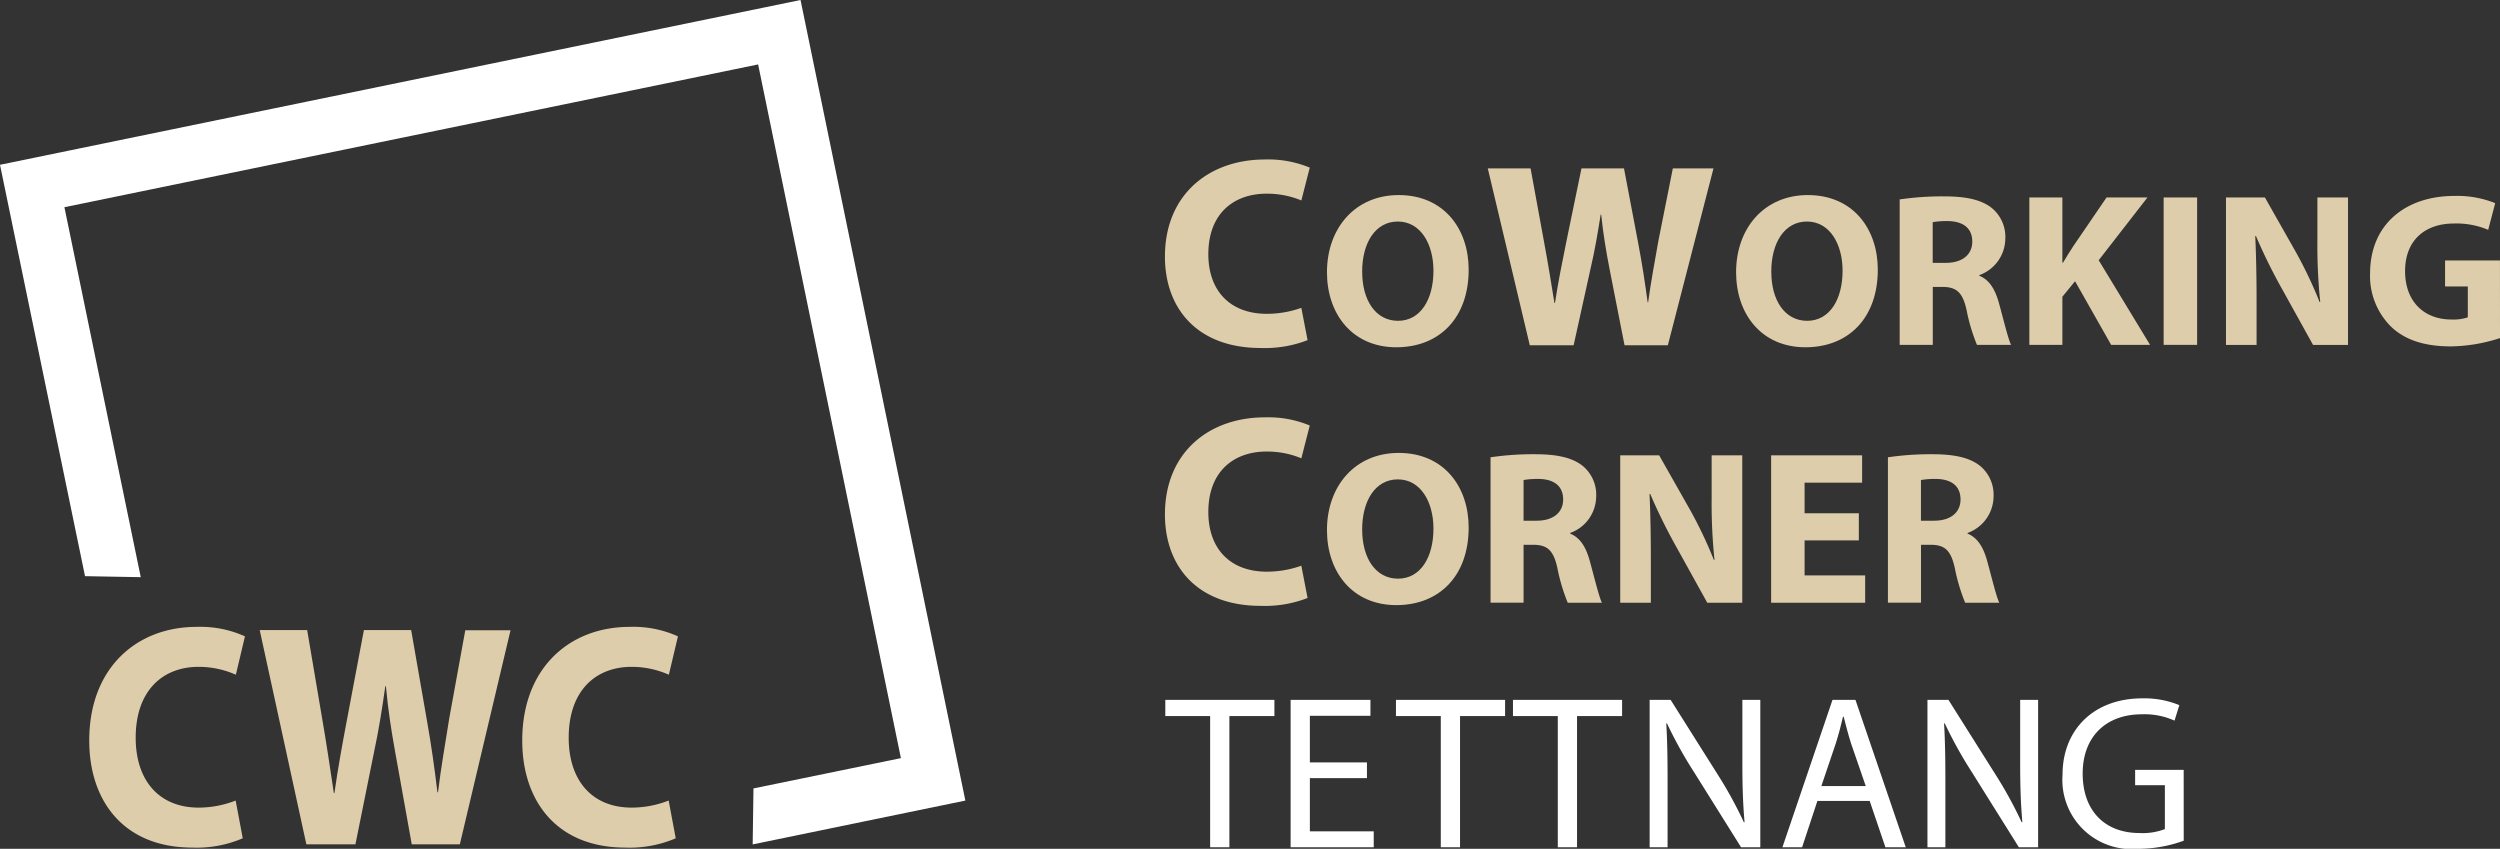<svg id="Komponente_22_2" data-name="Komponente 22 – 2" xmlns="http://www.w3.org/2000/svg" xmlns:xlink="http://www.w3.org/1999/xlink" width="290.343" height="98.577" viewBox="0 0 290.343 98.577">
    <rect x="0" y="0" width="290.343" height="98.577" fill="#333333" stroke="none"/>
    <g id="Gruppe_3846" data-name="Gruppe 3846" transform="translate(0 0)">
      <g id="Gruppe_3845" data-name="Gruppe 3845" clip-path="url(#clip-path)">
        <path id="Pfad_6980" data-name="Pfad 6980" d="M539.125,92.529a13.683,13.683,0,0,1-5.449.913c-7.339,0-11.118-4.567-11.118-10.615,0-7.244,5.166-11.276,11.591-11.276a12.52,12.52,0,0,1,5.229.945l-.977,3.811a10.37,10.37,0,0,0-4.031-.787c-3.811,0-6.772,2.3-6.772,7.024,0,4.252,2.52,6.929,6.8,6.929a11.991,11.991,0,0,0,4-.693Z" transform="translate(-387.266 -53.027)" fill="#decdaa"/>
        <path id="Pfad_6981" data-name="Pfad 6981" d="M611.7,96.16c0,5.613-3.4,9.016-8.406,9.016-5.08,0-8.051-3.835-8.051-8.711,0-5.13,3.276-8.965,8.33-8.965,5.257,0,8.127,3.937,8.127,8.66m-12.368.229c0,3.353,1.575,5.714,4.165,5.714,2.616,0,4.114-2.489,4.114-5.816,0-3.073-1.473-5.714-4.14-5.714-2.616,0-4.14,2.489-4.14,5.816" transform="translate(-441.133 -64.845)" fill="#decdaa"/>
        <path id="Pfad_6982" data-name="Pfad 6982" d="M672.266,96.086l-4.877-20.542h4.968l1.554,8.473c.457,2.438.884,5.09,1.219,7.162h.061c.335-2.225.823-4.694,1.341-7.223l1.737-8.412h4.938l1.646,8.656c.457,2.408.792,4.6,1.1,6.888h.061c.3-2.286.762-4.694,1.189-7.132l1.676-8.412H693.6l-5.3,20.542h-5.029l-1.737-8.839c-.4-2.073-.731-3.993-.975-6.339h-.061c-.366,2.316-.7,4.267-1.189,6.339l-1.951,8.839Z" transform="translate(-494.601 -55.986)" fill="#decdaa"/>
        <path id="Pfad_6983" data-name="Pfad 6983" d="M795.226,96.16c0,5.613-3.4,9.016-8.406,9.016-5.08,0-8.051-3.835-8.051-8.711,0-5.13,3.276-8.965,8.33-8.965,5.257,0,8.127,3.937,8.127,8.66m-12.369.229c0,3.353,1.575,5.714,4.165,5.714,2.616,0,4.114-2.489,4.114-5.816,0-3.073-1.473-5.714-4.14-5.714-2.616,0-4.14,2.489-4.14,5.816" transform="translate(-577.144 -64.845)" fill="#decdaa"/>
        <path id="Pfad_6984" data-name="Pfad 6984" d="M852.15,88.442a34.043,34.043,0,0,1,5.156-.355c2.54,0,4.317.381,5.537,1.346a4.346,4.346,0,0,1,1.575,3.581A4.543,4.543,0,0,1,861.4,97.23v.076c1.193.483,1.854,1.625,2.286,3.2.533,1.93,1.067,4.165,1.4,4.826h-3.962a21.441,21.441,0,0,1-1.193-3.987c-.457-2.133-1.194-2.718-2.768-2.743h-1.168v6.73H852.15Zm3.835,7.365h1.524c1.93,0,3.073-.965,3.073-2.464,0-1.575-1.067-2.362-2.844-2.387a9.664,9.664,0,0,0-1.753.127Z" transform="translate(-631.527 -65.281)" fill="#decdaa"/>
        <path id="Pfad_6985" data-name="Pfad 6985" d="M910.326,88.578h3.835v7.568h.076c.381-.66.787-1.27,1.168-1.879l3.886-5.689h4.75l-5.664,7.289,5.968,9.829h-4.521l-4.19-7.391-1.473,1.8V105.7h-3.835Z" transform="translate(-674.642 -65.645)" fill="#decdaa"/>
        <rect id="Rechteck_2798" data-name="Rechteck 2798" width="3.886" height="17.118" transform="translate(251.28 22.933)" fill="#decdaa"/>
        <path id="Pfad_6986" data-name="Pfad 6986" d="M998.523,105.7V88.577h4.521l3.556,6.273a49.677,49.677,0,0,1,2.794,5.867h.076a63.624,63.624,0,0,1-.33-7.137v-5h3.556V105.7h-4.063l-3.657-6.6A63.63,63.63,0,0,1,1002,93.047l-.076.025c.1,2.26.152,4.673.152,7.467V105.7Z" transform="translate(-740.004 -65.644)" fill="#decdaa"/>
        <path id="Pfad_6987" data-name="Pfad 6987" d="M1078.257,104.4a19.161,19.161,0,0,1-5.714.965c-3.124,0-5.384-.787-6.959-2.311a8.283,8.283,0,0,1-2.413-6.222c.025-5.689,4.165-8.94,9.778-8.94a11.791,11.791,0,0,1,4.75.838l-.813,3.1a9.487,9.487,0,0,0-3.988-.737c-3.225,0-5.664,1.829-5.664,5.537,0,3.53,2.21,5.613,5.385,5.613a5.187,5.187,0,0,0,1.9-.254V98.406h-2.641V95.383h6.375Z" transform="translate(-787.914 -65.136)" fill="#decdaa"/>
        <path id="Pfad_6988" data-name="Pfad 6988" d="M539.125,208.2a13.682,13.682,0,0,1-5.449.913c-7.339,0-11.118-4.567-11.118-10.615,0-7.244,5.166-11.276,11.591-11.276a12.52,12.52,0,0,1,5.229.945l-.977,3.811a10.37,10.37,0,0,0-4.031-.787c-3.811,0-6.772,2.3-6.772,7.024,0,4.252,2.52,6.929,6.8,6.929a11.992,11.992,0,0,0,4-.693Z" transform="translate(-387.266 -138.751)" fill="#decdaa"/>
        <path id="Pfad_6989" data-name="Pfad 6989" d="M611.7,211.829c0,5.613-3.4,9.016-8.406,9.016-5.08,0-8.051-3.835-8.051-8.712,0-5.13,3.276-8.965,8.33-8.965,5.257,0,8.127,3.937,8.127,8.661m-12.368.229c0,3.353,1.575,5.714,4.165,5.714,2.616,0,4.114-2.489,4.114-5.816,0-3.073-1.473-5.714-4.14-5.714-2.616,0-4.14,2.489-4.14,5.816" transform="translate(-441.133 -150.568)" fill="#decdaa"/>
        <path id="Pfad_6990" data-name="Pfad 6990" d="M668.625,204.112a34.045,34.045,0,0,1,5.156-.355c2.54,0,4.318.381,5.537,1.346a4.346,4.346,0,0,1,1.575,3.581,4.543,4.543,0,0,1-3.022,4.216v.076c1.194.483,1.854,1.625,2.286,3.2.533,1.93,1.067,4.165,1.4,4.826H677.59a21.429,21.429,0,0,1-1.194-3.987c-.457-2.133-1.194-2.718-2.768-2.743H672.46V221h-3.835Zm3.835,7.365h1.524c1.93,0,3.073-.965,3.073-2.464,0-1.575-1.067-2.362-2.844-2.387a9.666,9.666,0,0,0-1.753.127Z" transform="translate(-495.517 -151.004)" fill="#decdaa"/>
        <path id="Pfad_6991" data-name="Pfad 6991" d="M726.8,221.365V204.247h4.521l3.556,6.273a49.638,49.638,0,0,1,2.794,5.867h.076a63.6,63.6,0,0,1-.33-7.137v-5h3.556v17.118h-4.064l-3.657-6.6a63.662,63.662,0,0,1-2.972-6.045l-.076.025c.1,2.26.152,4.673.152,7.467v5.156Z" transform="translate(-538.631 -151.367)" fill="#decdaa"/>
        <path id="Pfad_6992" data-name="Pfad 6992" d="M804.677,214.127h-6.3v4.064h7.035v3.175H794.492V204.247h10.565v3.175h-6.68v3.555h6.3Z" transform="translate(-588.797 -151.367)" fill="#decdaa"/>
        <path id="Pfad_6993" data-name="Pfad 6993" d="M846.88,204.112a34.046,34.046,0,0,1,5.156-.355c2.54,0,4.317.381,5.537,1.346a4.346,4.346,0,0,1,1.575,3.581,4.543,4.543,0,0,1-3.022,4.216v.076c1.193.483,1.854,1.625,2.286,3.2.533,1.93,1.067,4.165,1.4,4.826h-3.962a21.422,21.422,0,0,1-1.194-3.987c-.457-2.133-1.194-2.718-2.768-2.743h-1.168V221H846.88Zm3.835,7.365h1.524c1.93,0,3.073-.965,3.073-2.464,0-1.575-1.067-2.362-2.844-2.387a9.666,9.666,0,0,0-1.753.127Z" transform="translate(-627.622 -151.004)" fill="#decdaa"/>
      </g>
    </g>
    <path id="Pfad_6994" data-name="Pfad 6994" d="M522.731,313.947v1.879h5.206v15.239h2.235V315.826H535.4v-1.879Z" transform="translate(-387.395 -232.666)" fill="#fff"/>
    <path id="Pfad_6995" data-name="Pfad 6995" d="M578.943,313.947v17.118h9.651v-1.854h-7.416v-6.171h6.629v-1.829h-6.629V315.8h7.035v-1.854Z" transform="translate(-429.054 -232.666)" fill="#fff"/>
    <path id="Pfad_6996" data-name="Pfad 6996" d="M626.2,313.947v1.879h5.206v15.239h2.235V315.826h5.232v-1.879Z" transform="translate(-464.077 -232.666)" fill="#fff"/>
    <path id="Pfad_6997" data-name="Pfad 6997" d="M678.686,313.947v1.879h5.206v15.239h2.235V315.826h5.232v-1.879Z" transform="translate(-502.974 -232.666)" fill="#fff"/>
    <g id="Gruppe_3848" data-name="Gruppe 3848" transform="translate(0 0)">
      <g id="Gruppe_3847" data-name="Gruppe 3847" clip-path="url(#clip-path)">
        <path id="Pfad_6998" data-name="Pfad 6998" d="M740,331.065V313.947h2.438l5.461,8.661a48.016,48.016,0,0,1,3.048,5.562l.076-.025c-.2-2.286-.254-4.368-.254-7.01v-7.188h2.083v17.118h-2.235l-5.435-8.686a49.767,49.767,0,0,1-3.175-5.714l-.076.025c.127,2.159.153,4.216.153,7.061v7.314Z" transform="translate(-548.415 -232.666)" fill="#fff"/>
        <path id="Pfad_6999" data-name="Pfad 6999" d="M803.616,325.681l-1.778,5.384h-2.286l5.816-17.118h2.667l5.841,17.118h-2.362l-1.829-5.384Zm5.613-1.727-1.7-4.927c-.356-1.117-.61-2.133-.864-3.124h-.076c-.229.991-.508,2.057-.838,3.1l-1.676,4.952Z" transform="translate(-592.547 -232.666)" fill="#fff"/>
        <path id="Pfad_7000" data-name="Pfad 7000" d="M864.6,331.065V313.947h2.438l5.46,8.661a48.007,48.007,0,0,1,3.048,5.562l.076-.025c-.2-2.286-.254-4.368-.254-7.01v-7.188h2.083v17.118h-2.235l-5.435-8.686a49.785,49.785,0,0,1-3.175-5.714l-.076.025c.127,2.159.152,4.216.152,7.061v7.314Z" transform="translate(-640.751 -232.666)" fill="#fff"/>
        <path id="Pfad_7001" data-name="Pfad 7001" d="M939.294,329.795a15.48,15.48,0,0,1-5.283.94,8.039,8.039,0,0,1-8.788-8.635c0-5.1,3.53-8.838,9.27-8.838a10.727,10.727,0,0,1,4.292.787l-.559,1.8a8.5,8.5,0,0,0-3.784-.737c-4.165,0-6.883,2.591-6.883,6.883,0,4.343,2.591,6.908,6.6,6.908a7.2,7.2,0,0,0,2.946-.457v-5.1h-3.454v-1.778h5.638Z" transform="translate(-685.683 -232.157)" fill="#fff"/>
      </g>
    </g>
    <path id="Pfad_7002" data-name="Pfad 7002" d="M92.972,0,0,19.138,9.874,66.914l6.473.117L7.481,24.064,88.047,7.482l16.582,80.565L87.507,91.565l-.094,6.5,24.7-5.089Z" transform="translate(0 0)" fill="#fff"/>
    <g id="Gruppe_3850" data-name="Gruppe 3850" transform="translate(0 0)">
      <g id="Gruppe_3849" data-name="Gruppe 3849" clip-path="url(#clip-path)">
        <path id="Pfad_7003" data-name="Pfad 7003" d="M57.866,305.75A13.567,13.567,0,0,1,52,306.829c-7.9,0-11.961-5.348-11.961-12.431,0-8.49,5.559-13.2,12.454-13.2a12.574,12.574,0,0,1,5.629,1.1l-1.056,4.456a10.581,10.581,0,0,0-4.339-.915c-4.1,0-7.294,2.7-7.294,8.233,0,4.972,2.721,8.115,7.318,8.115a11.842,11.842,0,0,0,4.292-.821Z" transform="translate(-29.674 -208.393)" fill="#decdaa"/>
        <path id="Pfad_7004" data-name="Pfad 7004" d="M121.918,307.529,116.5,282.644h5.512l1.736,10.249c.516,2.955.985,6.169,1.36,8.678h.07c.375-2.7.915-5.676,1.5-8.749l1.923-10.179h5.488l1.829,10.484c.516,2.908.891,5.582,1.22,8.35h.07c.329-2.768.845-5.676,1.313-8.631l1.853-10.179h5.254l-5.887,24.861h-5.582l-1.923-10.7c-.446-2.51-.821-4.831-1.079-7.669h-.07c-.4,2.815-.774,5.16-1.313,7.669l-2.158,10.7Z" transform="translate(-86.338 -209.467)" fill="#decdaa"/>
        <path id="Pfad_7005" data-name="Pfad 7005" d="M252.094,305.75a13.567,13.567,0,0,1-5.864,1.079c-7.9,0-11.961-5.348-11.961-12.431,0-8.49,5.559-13.2,12.454-13.2a12.574,12.574,0,0,1,5.629,1.1l-1.056,4.456a10.581,10.581,0,0,0-4.339-.915c-4.1,0-7.294,2.7-7.294,8.233,0,4.972,2.721,8.115,7.318,8.115a11.842,11.842,0,0,0,4.292-.821Z" transform="translate(-173.617 -208.393)" fill="#decdaa"/>
      </g>
    </g>
  </svg>